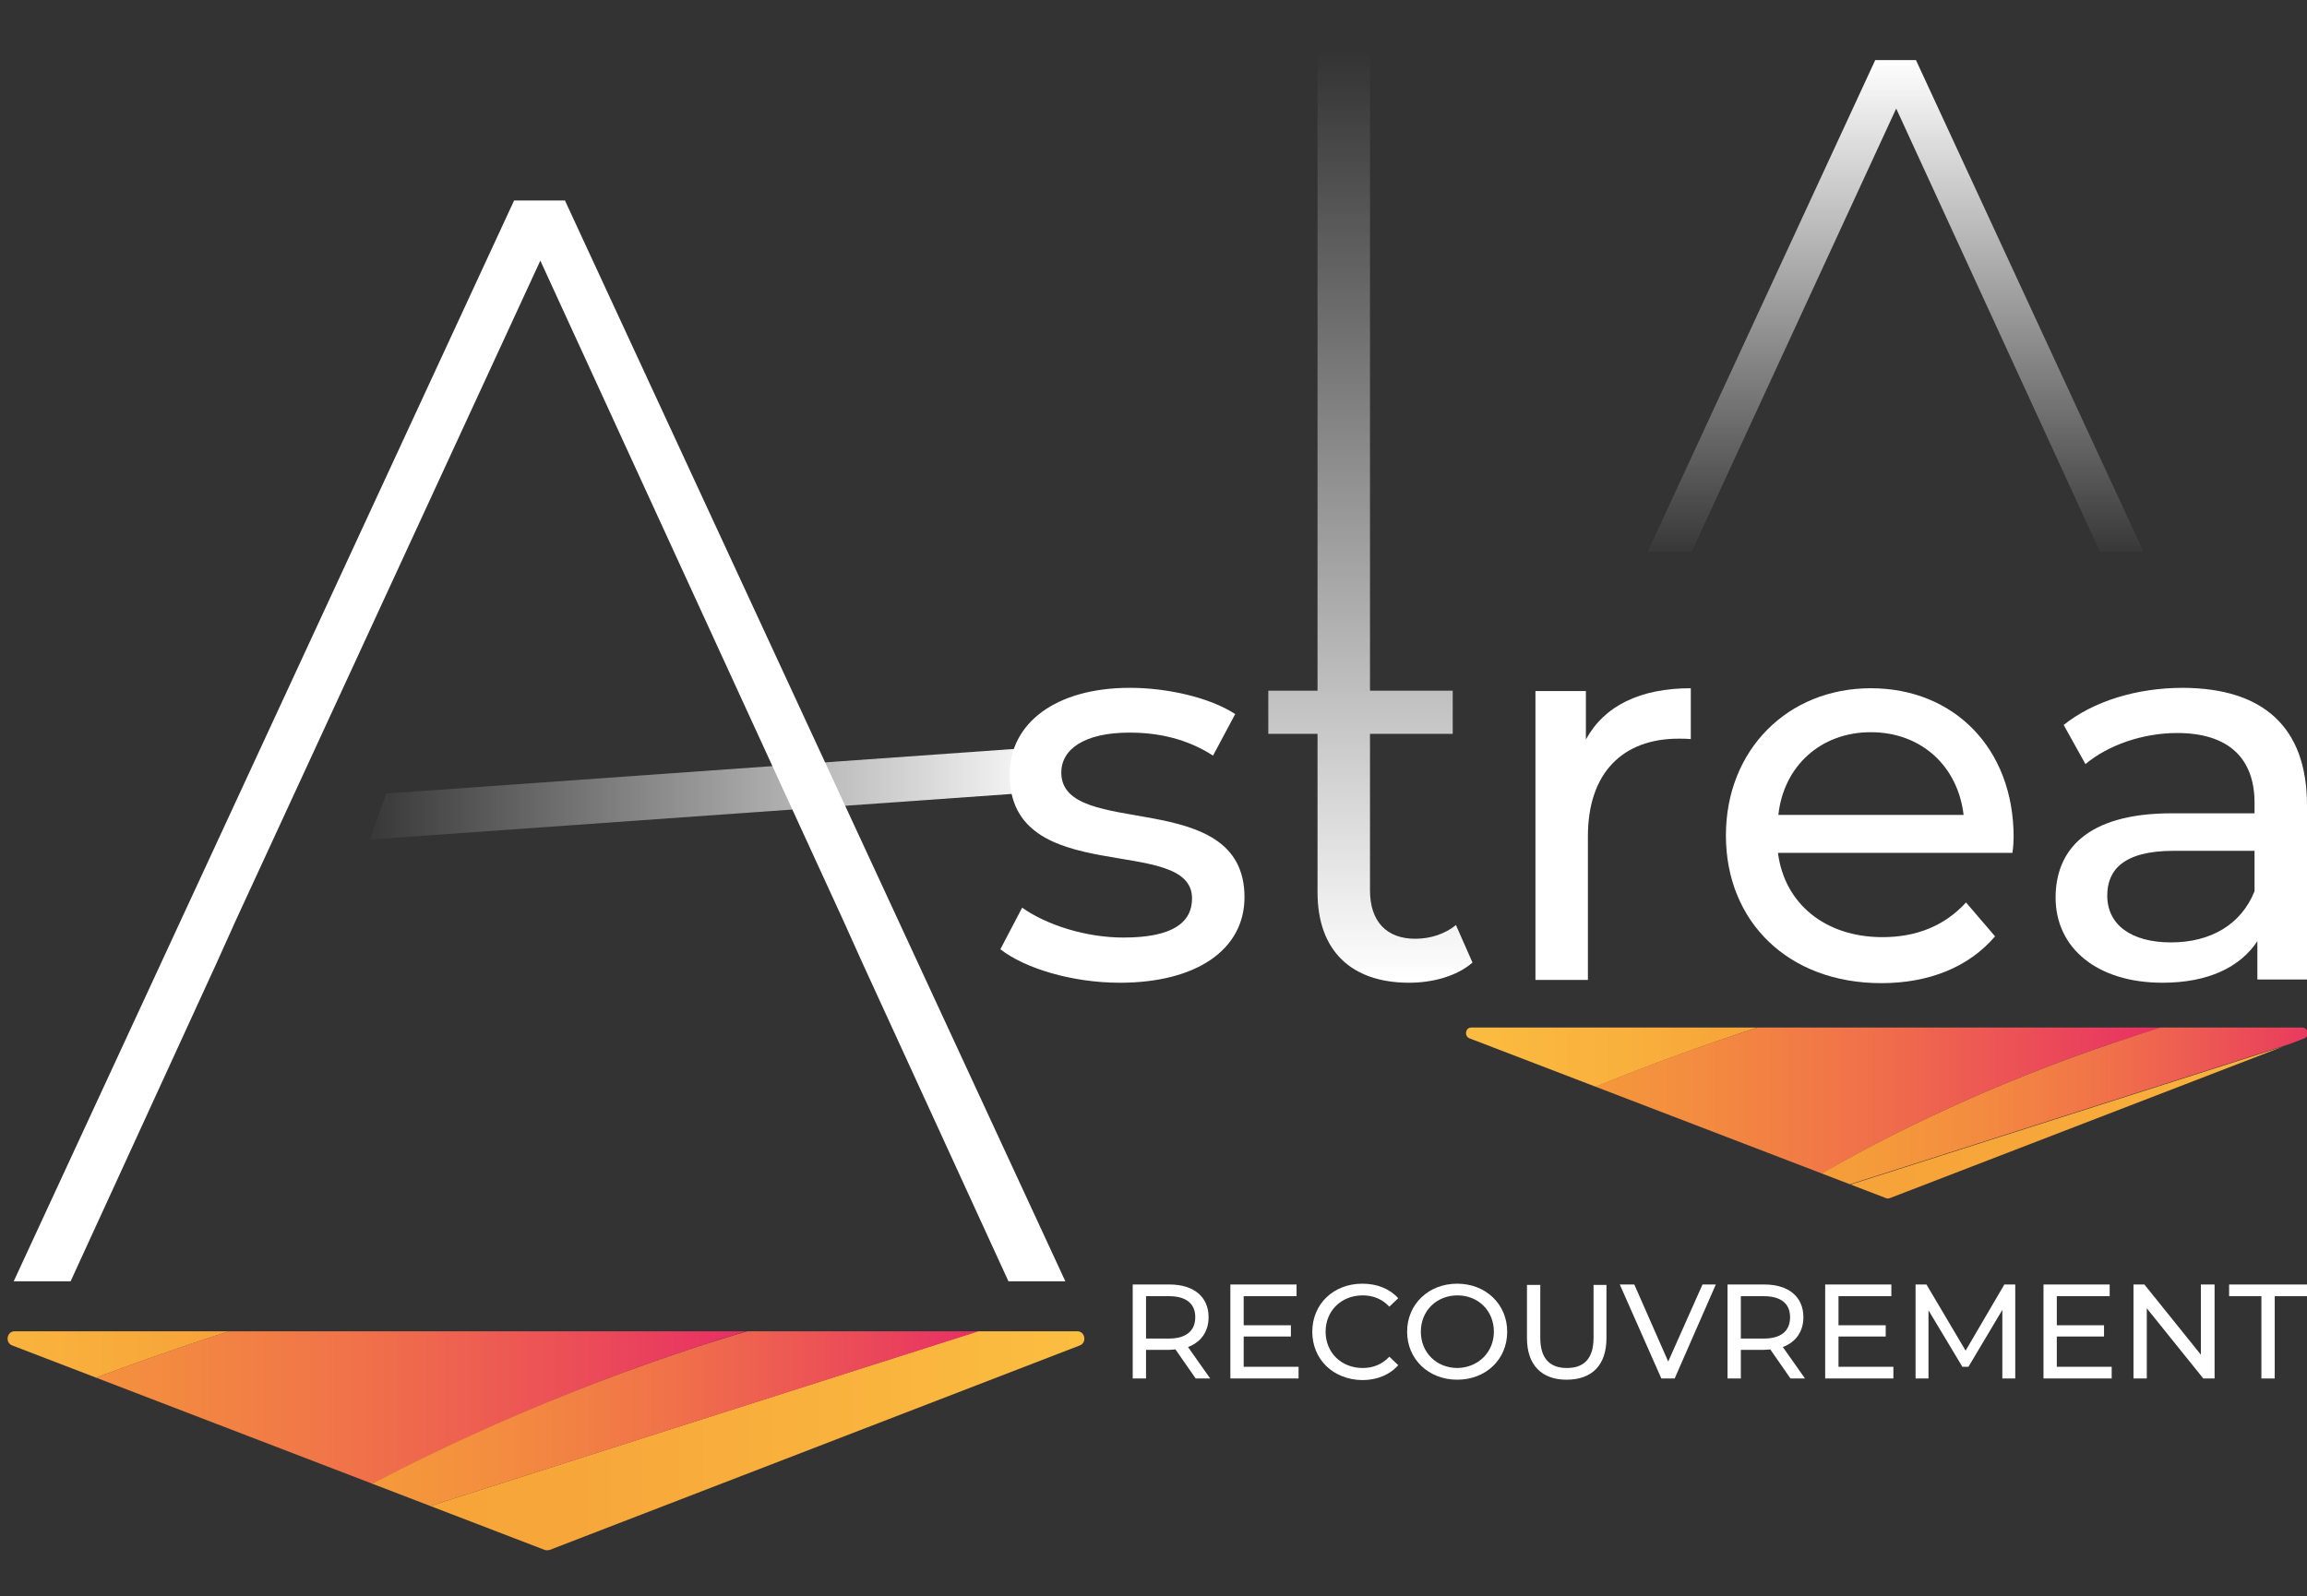 <?xml version="1.0" encoding="utf-8"?>
<!-- Generator: Adobe Illustrator 27.8.0, SVG Export Plug-In . SVG Version: 6.00 Build 0)  -->
<svg version="1.1" id="Calque_1" xmlns="http://www.w3.org/2000/svg" xmlns:xlink="http://www.w3.org/1999/xlink" x="0px" y="0px"
	 viewBox="0 0 571.7 395.7" style="enable-background:new 0 0 571.7 395.7;" xml:space="preserve">
<rect x="0" y="0" width="571.7" height="395.7" fill="#333333" stroke="none"/>
<style type="text/css">
	.st0{fill:#FFFFFF;}
	.st1{fill:url(#SVGID_1_);}
	.st2{clip-path:url(#SVGID_00000002350294060496271160000013822721845675902863_);}
	.st3{fill:url(#SVGID_00000151544598389606353690000002972455086804770716_);}
	.st4{fill:url(#SVGID_00000153699622449050896520000017859619243677562752_);}
	.st5{fill:url(#SVGID_00000038382731439426421280000017223027014787435441_);}
	.st6{fill:url(#SVGID_00000125586224698323713440000001489800442331682955_);}
	.st7{clip-path:url(#SVGID_00000081615725638970891250000011741249091533299383_);}
	.st8{fill:url(#SVGID_00000180327826551050283420000009666250117878419114_);}
	.st9{fill:url(#SVGID_00000138539135781983224430000010875587928609631909_);}
	.st10{fill:url(#SVGID_00000145023208400175155090000017873201755556293525_);}
	.st11{fill:url(#SVGID_00000107582970946116961400000007272927740344903072_);}
	
		.st12{clip-path:url(#SVGID_00000143606639247023132730000008995779716164679065_);fill:url(#SVGID_00000052826340317007972880000017571789908485279883_);}
	
		.st13{clip-path:url(#SVGID_00000111193018642202819790000012305924464113041574_);fill:url(#SVGID_00000016775348122144021250000016315677022710391455_);}
</style>
<g>
	<path class="st0" d="M247.9,235.3l5.4-10.3c6.1,4.3,15.8,7.4,25.1,7.4c12,0,17-3.6,17-9.7c0-16.1-45.2-2.2-45.2-30.7
		c0-12.8,11.5-21.5,29.8-21.5c9.3,0,19.8,2.4,26.1,6.5l-5.5,10.3c-6.5-4.2-13.6-5.7-20.7-5.7c-11.3,0-16.9,4.2-16.9,9.9
		c0,16.9,45.4,3.1,45.4,30.9c0,13-11.9,21.2-30.9,21.2C265.6,243.6,253.9,240,247.9,235.3z"/>
	<linearGradient id="SVGID_1_" gradientUnits="userSpaceOnUse" x1="339.628" y1="12.618" x2="339.628" y2="243.626">
		<stop  offset="0" style="stop-color:#FFFFFF;stop-opacity:0"/>
		<stop  offset="2.457762e-02" style="stop-color:#FFFFFF;stop-opacity:2.460992e-02"/>
		<stop  offset="0.999" style="stop-color:#FFFFFF"/>
	</linearGradient>
	<path class="st1" d="M364.9,238.6c-3.9,3.4-9.9,5-15.7,5c-14.4,0-22.7-8-22.7-22.4v-39.3h-12.2v-10.7h12.2V12.6h13v158.6H360v10.7
		h-20.5v38.8c0,7.7,4.1,12,11.2,12c3.8,0,7.4-1.2,10.1-3.4L364.9,238.6z"/>
	<path class="st0" d="M419,170.6v12.6c-1.1-0.1-2-0.1-3-0.1c-13.9,0-22.5,8.5-22.5,24.2v35.6h-13v-71.6H393v12
		C397.6,174.9,406.5,170.6,419,170.6z"/>
	<path class="st0" d="M498.7,211.4h-58.1c1.6,12.6,11.7,20.9,25.9,20.9c8.4,0,15.4-2.8,20.7-8.6l7.2,8.4
		c-6.5,7.6-16.3,11.6-28.2,11.6c-23.1,0-38.5-15.3-38.5-36.6c0-21.2,15.3-36.5,35.9-36.5s35.4,14.9,35.4,36.9
		C499,208.5,498.9,210.1,498.7,211.4z M440.7,202h45.9c-1.4-12-10.4-20.5-23-20.5C451.2,181.5,442,189.9,440.7,202z"/>
	<path class="st0" d="M571.7,199.6v43.2h-12.3v-9.5c-4.3,6.5-12.3,10.3-23.5,10.3c-16.2,0-26.5-8.6-26.5-21.1
		c0-11.5,7.4-20.9,28.8-20.9h20.5v-2.6c0-10.9-6.3-17.3-19.2-17.3c-8.5,0-17.1,3-22.7,7.7l-5.4-9.7c7.4-5.9,18.1-9.2,29.6-9.2
		C560.6,170.6,571.7,180,571.7,199.6z M558.7,220.9v-10h-20c-12.8,0-16.5,5-16.5,11.1c0,7.2,5.9,11.6,15.8,11.6
		C547.8,233.6,555.4,229.2,558.7,220.9z"/>
	<g>
		<path class="st0" d="M296.3,341.7l-5-7.2c-0.5,0-1,0.1-1.5,0.1H284v7.1h-3.3v-23.3h9.1c6.1,0,9.7,3.1,9.7,8.1
			c0,3.6-1.9,6.2-5.1,7.4l5.5,7.8H296.3z M296.2,326.5c0-3.3-2.2-5.2-6.5-5.2H284v10.5h5.7C293.9,331.8,296.2,329.9,296.2,326.5z"/>
		<path class="st0" d="M321.8,338.8v2.9h-16.9v-23.3h16.4v2.9h-13.1v7.2h11.7v2.8h-11.7v7.5H321.8z"/>
		<path class="st0" d="M325.2,330.1c0-6.9,5.3-11.9,12.4-11.9c3.6,0,6.7,1.2,8.9,3.6l-2.2,2.1c-1.8-1.9-4-2.8-6.6-2.8
			c-5.3,0-9.2,3.8-9.2,9c0,5.2,3.9,9,9.2,9c2.6,0,4.8-0.9,6.6-2.8l2.2,2.1c-2.1,2.4-5.3,3.7-8.9,3.7
			C330.4,342,325.2,337,325.2,330.1z"/>
		<path class="st0" d="M348.7,330.1c0-6.8,5.3-11.9,12.4-11.9c7.1,0,12.4,5.1,12.4,11.9c0,6.9-5.3,11.9-12.4,11.9
			C354,342,348.7,336.9,348.7,330.1z M370.2,330.1c0-5.2-3.9-9-9-9c-5.2,0-9.1,3.8-9.1,9c0,5.2,3.9,9,9.1,9
			C366.3,339,370.2,335.2,370.2,330.1z"/>
		<path class="st0" d="M378.4,331.7v-13.2h3.3v13.1c0,5.2,2.4,7.5,6.6,7.5c4.2,0,6.6-2.3,6.6-7.5v-13.1h3.2v13.2
			c0,6.8-3.7,10.3-9.9,10.3C382.1,342,378.4,338.4,378.4,331.7z"/>
		<path class="st0" d="M425.2,318.4L415,341.7h-3.3l-10.3-23.3h3.6l8.4,19.1l8.5-19.1H425.2z"/>
		<path class="st0" d="M443.7,341.7l-5-7.2c-0.5,0-1,0.1-1.5,0.1h-5.8v7.1h-3.3v-23.3h9.1c6.1,0,9.7,3.1,9.7,8.1
			c0,3.6-1.9,6.2-5.1,7.4l5.5,7.8H443.7z M443.6,326.5c0-3.3-2.2-5.2-6.5-5.2h-5.7v10.5h5.7C441.4,331.8,443.6,329.9,443.6,326.5z"
			/>
		<path class="st0" d="M469.2,338.8v2.9h-16.9v-23.3h16.4v2.9h-13.1v7.2h11.7v2.8h-11.7v7.5H469.2z"/>
		<path class="st0" d="M496.2,341.7l0-17l-8.4,14.1h-1.5l-8.4-14v16.9h-3.2v-23.3h2.7l9.7,16.4l9.6-16.4h2.7l0,23.3H496.2z"/>
		<path class="st0" d="M523.3,338.8v2.9h-16.9v-23.3h16.4v2.9h-13.1v7.2h11.7v2.8h-11.7v7.5H523.3z"/>
		<path class="st0" d="M548.8,318.4v23.3H546l-14-17.4v17.4h-3.3v-23.3h2.7l14,17.4v-17.4H548.8z"/>
		<path class="st0" d="M560.4,321.3h-8v-2.9h19.3v2.9h-8v20.4h-3.3V321.3z"/>
	</g>
	<g>
		<defs>
			<path id="SVGID_00000130615182634875552160000013383365565378196872_" d="M364.6,254.7h205.9c1.5,0,1.9,2.2,0.5,2.7l-102.7,39.6
				c-0.3,0.1-0.6,0.1-0.9,0l-103.2-39.6C362.8,256.9,363.1,254.7,364.6,254.7z"/>
		</defs>
		<clipPath id="SVGID_00000023256378275299381410000015033875493965023403_">
			<use xlink:href="#SVGID_00000130615182634875552160000013383365565378196872_"  style="overflow:visible;"/>
		</clipPath>
		<g style="clip-path:url(#SVGID_00000023256378275299381410000015033875493965023403_);">
			
				<linearGradient id="SVGID_00000163774391133296851330000007645372001385659550_" gradientUnits="userSpaceOnUse" x1="310.266" y1="270.15" x2="437.082" y2="270.15">
				<stop  offset="0" style="stop-color:#FDC644"/>
				<stop  offset="0.317" style="stop-color:#FCC042"/>
				<stop  offset="0.733" style="stop-color:#F9B03D"/>
				<stop  offset="0.999" style="stop-color:#F6A238"/>
			</linearGradient>
			<path style="fill:url(#SVGID_00000163774391133296851330000007645372001385659550_);" d="M315.7,254.2c-4.4,0-7,5-4.4,8.5
				c6.9,9.2,23.9,17.3,47.6,23.5c22-11.4,48.8-22.5,78.2-32H315.7z"/>
			
				<linearGradient id="SVGID_00000047779280061529209650000000464119705959235256_" gradientUnits="userSpaceOnUse" x1="358.925" y1="275.853" x2="537.249" y2="275.853">
				<stop  offset="0" style="stop-color:#F6A238"/>
				<stop  offset="0.154" style="stop-color:#F59C3A"/>
				<stop  offset="0.357" style="stop-color:#F38B40"/>
				<stop  offset="0.587" style="stop-color:#F0704A"/>
				<stop  offset="0.835" style="stop-color:#EB4A59"/>
				<stop  offset="0.999" style="stop-color:#E72D64"/>
			</linearGradient>
			<path style="fill:url(#SVGID_00000047779280061529209650000000464119705959235256_);" d="M513,262.3c8.2-3,16.2-5.7,24.2-8.1
				H437.1c-29.4,9.4-56.1,20.5-78.2,32c22.2,5.8,50.3,9.8,81.6,11.4C460.9,284.6,485.6,272.4,513,262.3z"/>
			
				<linearGradient id="SVGID_00000060026713225511968500000009731111980407241124_" gradientUnits="userSpaceOnUse" x1="445.493" y1="276.213" x2="628.737" y2="276.213">
				<stop  offset="0" style="stop-color:#F6A238"/>
				<stop  offset="0.317" style="stop-color:#F7A73A"/>
				<stop  offset="0.734" style="stop-color:#FAB83F"/>
				<stop  offset="0.999" style="stop-color:#FDC644"/>
			</linearGradient>
			<path style="fill:url(#SVGID_00000060026713225511968500000009731111980407241124_);" d="M469.5,298.3
				c77.9,0,143-15.3,158.2-35.6c2.6-3.5,0-8.5-4.4-8.5h-41.2l-136.6,43.6C453.3,298.1,461.3,298.3,469.5,298.3z"/>
			
				<linearGradient id="SVGID_00000075845409613151425370000006525162947647101087_" gradientUnits="userSpaceOnUse" x1="440.515" y1="275.963" x2="582.083" y2="275.963">
				<stop  offset="0" style="stop-color:#F6A238"/>
				<stop  offset="0.154" style="stop-color:#F59C3A"/>
				<stop  offset="0.357" style="stop-color:#F38B40"/>
				<stop  offset="0.587" style="stop-color:#F0704A"/>
				<stop  offset="0.835" style="stop-color:#EB4A59"/>
				<stop  offset="0.999" style="stop-color:#E72D64"/>
			</linearGradient>
			<path style="fill:url(#SVGID_00000075845409613151425370000006525162947647101087_);" d="M513,262.3
				c-27.4,10.1-52.1,22.3-72.5,35.2c1.6,0.1,3.3,0.2,5,0.2l136.6-43.6h-44.8C529.3,256.6,521.2,259.3,513,262.3z"/>
		</g>
	</g>
	<g>
		<defs>
			<path id="SVGID_00000116928703827586334840000002633257246272423570_" d="M3.6,330H267c1.9,0,2.4,2.8,0.6,3.5l-131.4,50.7
				c-0.4,0.1-0.8,0.1-1.2,0L3,333.5C1.2,332.8,1.7,330,3.6,330z"/>
		</defs>
		<clipPath id="SVGID_00000106825912093764469020000003870911517763376029_">
			<use xlink:href="#SVGID_00000116928703827586334840000002633257246272423570_"  style="overflow:visible;"/>
		</clipPath>
		<g style="clip-path:url(#SVGID_00000106825912093764469020000003870911517763376029_);">
			
				<linearGradient id="SVGID_00000111869844617751478640000009939738103274038421_" gradientUnits="userSpaceOnUse" x1="-104.57" y1="350.173" x2="57.645" y2="350.173">
				<stop  offset="0" style="stop-color:#FDC644"/>
				<stop  offset="0.317" style="stop-color:#FCC042"/>
				<stop  offset="0.733" style="stop-color:#F9B03D"/>
				<stop  offset="0.999" style="stop-color:#F6A238"/>
			</linearGradient>
			<path style="fill:url(#SVGID_00000111869844617751478640000009939738103274038421_);" d="M-97.6,329.7c-5.6,0-9,6.4-5.6,10.9
				c8.8,11.7,30.6,22.1,60.9,30c28.2-14.6,62.4-28.8,100-40.9H-97.6z"/>
			
				<linearGradient id="SVGID_00000109725038948300495270000009997721571040610432_" gradientUnits="userSpaceOnUse" x1="-42.328" y1="357.469" x2="185.771" y2="357.469">
				<stop  offset="0" style="stop-color:#F6A238"/>
				<stop  offset="0.154" style="stop-color:#F59C3A"/>
				<stop  offset="0.357" style="stop-color:#F38B40"/>
				<stop  offset="0.587" style="stop-color:#F0704A"/>
				<stop  offset="0.835" style="stop-color:#EB4A59"/>
				<stop  offset="0.999" style="stop-color:#E72D64"/>
			</linearGradient>
			<path style="fill:url(#SVGID_00000109725038948300495270000009997721571040610432_);" d="M154.8,340.1c10.4-3.8,20.8-7.3,31-10.4
				H57.6C20,341.8-14.1,356-42.3,370.6C-13.9,378,22,383.2,62,385.2C88.2,368.7,119.8,353.1,154.8,340.1z"/>
			
				<linearGradient id="SVGID_00000050650490241615142910000014547380333380098467_" gradientUnits="userSpaceOnUse" x1="68.404" y1="357.929" x2="302.797" y2="357.929">
				<stop  offset="0" style="stop-color:#F6A238"/>
				<stop  offset="0.317" style="stop-color:#F7A73A"/>
				<stop  offset="0.734" style="stop-color:#FAB83F"/>
				<stop  offset="0.999" style="stop-color:#FDC644"/>
			</linearGradient>
			<path style="fill:url(#SVGID_00000050650490241615142910000014547380333380098467_);" d="M99.1,386.1
				c99.7,0,182.9-19.5,202.4-45.5c3.3-4.5,0-10.9-5.6-10.9h-52.7L68.4,385.5C78.4,385.9,88.7,386.1,99.1,386.1z"/>
			
				<linearGradient id="SVGID_00000032639887245743821590000008596003773457612694_" gradientUnits="userSpaceOnUse" x1="62.035" y1="357.61" x2="243.12" y2="357.61">
				<stop  offset="0" style="stop-color:#F6A238"/>
				<stop  offset="0.154" style="stop-color:#F59C3A"/>
				<stop  offset="0.357" style="stop-color:#F38B40"/>
				<stop  offset="0.587" style="stop-color:#F0704A"/>
				<stop  offset="0.835" style="stop-color:#EB4A59"/>
				<stop  offset="0.999" style="stop-color:#E72D64"/>
			</linearGradient>
			<path style="fill:url(#SVGID_00000032639887245743821590000008596003773457612694_);" d="M154.8,340.1
				c-35,12.9-66.6,28.5-92.8,45.1c2.1,0.1,4.2,0.2,6.4,0.3l174.7-55.7h-57.3C175.6,332.8,165.2,336.3,154.8,340.1z"/>
		</g>
	</g>
	<g>
		<defs>
			<polygon id="SVGID_00000175282023880416183650000010172678385418285447_" points="95.7,196.7 91.7,208.1 262,196 256.2,185.3 			
				"/>
		</defs>
		<clipPath id="SVGID_00000124875071980972509170000004695682826722637471_">
			<use xlink:href="#SVGID_00000175282023880416183650000010172678385418285447_"  style="overflow:visible;"/>
		</clipPath>
		
			<linearGradient id="SVGID_00000061433665499488173350000009255841843188482458_" gradientUnits="userSpaceOnUse" x1="87.678" y1="202.525" x2="262.649" y2="202.525">
			<stop  offset="0" style="stop-color:#FFFFFF;stop-opacity:0"/>
			<stop  offset="0.999" style="stop-color:#FFFFFF"/>
		</linearGradient>
		
			<rect x="87.7" y="146.9" style="clip-path:url(#SVGID_00000124875071980972509170000004695682826722637471_);fill:url(#SVGID_00000061433665499488173350000009255841843188482458_);" width="175" height="111.3"/>
	</g>
	<polygon class="st0" points="140,49.7 127.4,49.7 3.4,317.6 17.5,317.6 53.5,239.1 58.5,228 133.9,64.6 208.9,228 213.9,239.1 
		249.9,317.6 264,317.6 	"/>
	<g>
		<defs>
			<polygon id="SVGID_00000142875237868716427570000013556374791236049798_" points="469.9,26.9 520.4,136.8 531.2,136.8 
				474.8,14.9 464.7,14.9 408.3,136.8 419.2,136.8 			"/>
		</defs>
		<clipPath id="SVGID_00000103969964882467680540000003989293783337531049_">
			<use xlink:href="#SVGID_00000142875237868716427570000013556374791236049798_"  style="overflow:visible;"/>
		</clipPath>
		
			<linearGradient id="SVGID_00000054964871616565156200000009548299042146814654_" gradientUnits="userSpaceOnUse" x1="686.685" y1="921.622" x2="940.313" y2="921.622" gradientTransform="matrix(-2.043947e-07 -0.494 1.413 -1.060392e-05 -798.735 479.038)">
			<stop  offset="0" style="stop-color:#FFFFFF;stop-opacity:0"/>
			<stop  offset="0.999" style="stop-color:#FFFFFF"/>
		</linearGradient>
		
			<polygon style="clip-path:url(#SVGID_00000103969964882467680540000003989293783337531049_);fill:url(#SVGID_00000054964871616565156200000009548299042146814654_);" points="
			672,14.7 672,139.9 334.9,139.9 334.9,14.7 		"/>
	</g>
</g>
</svg>
